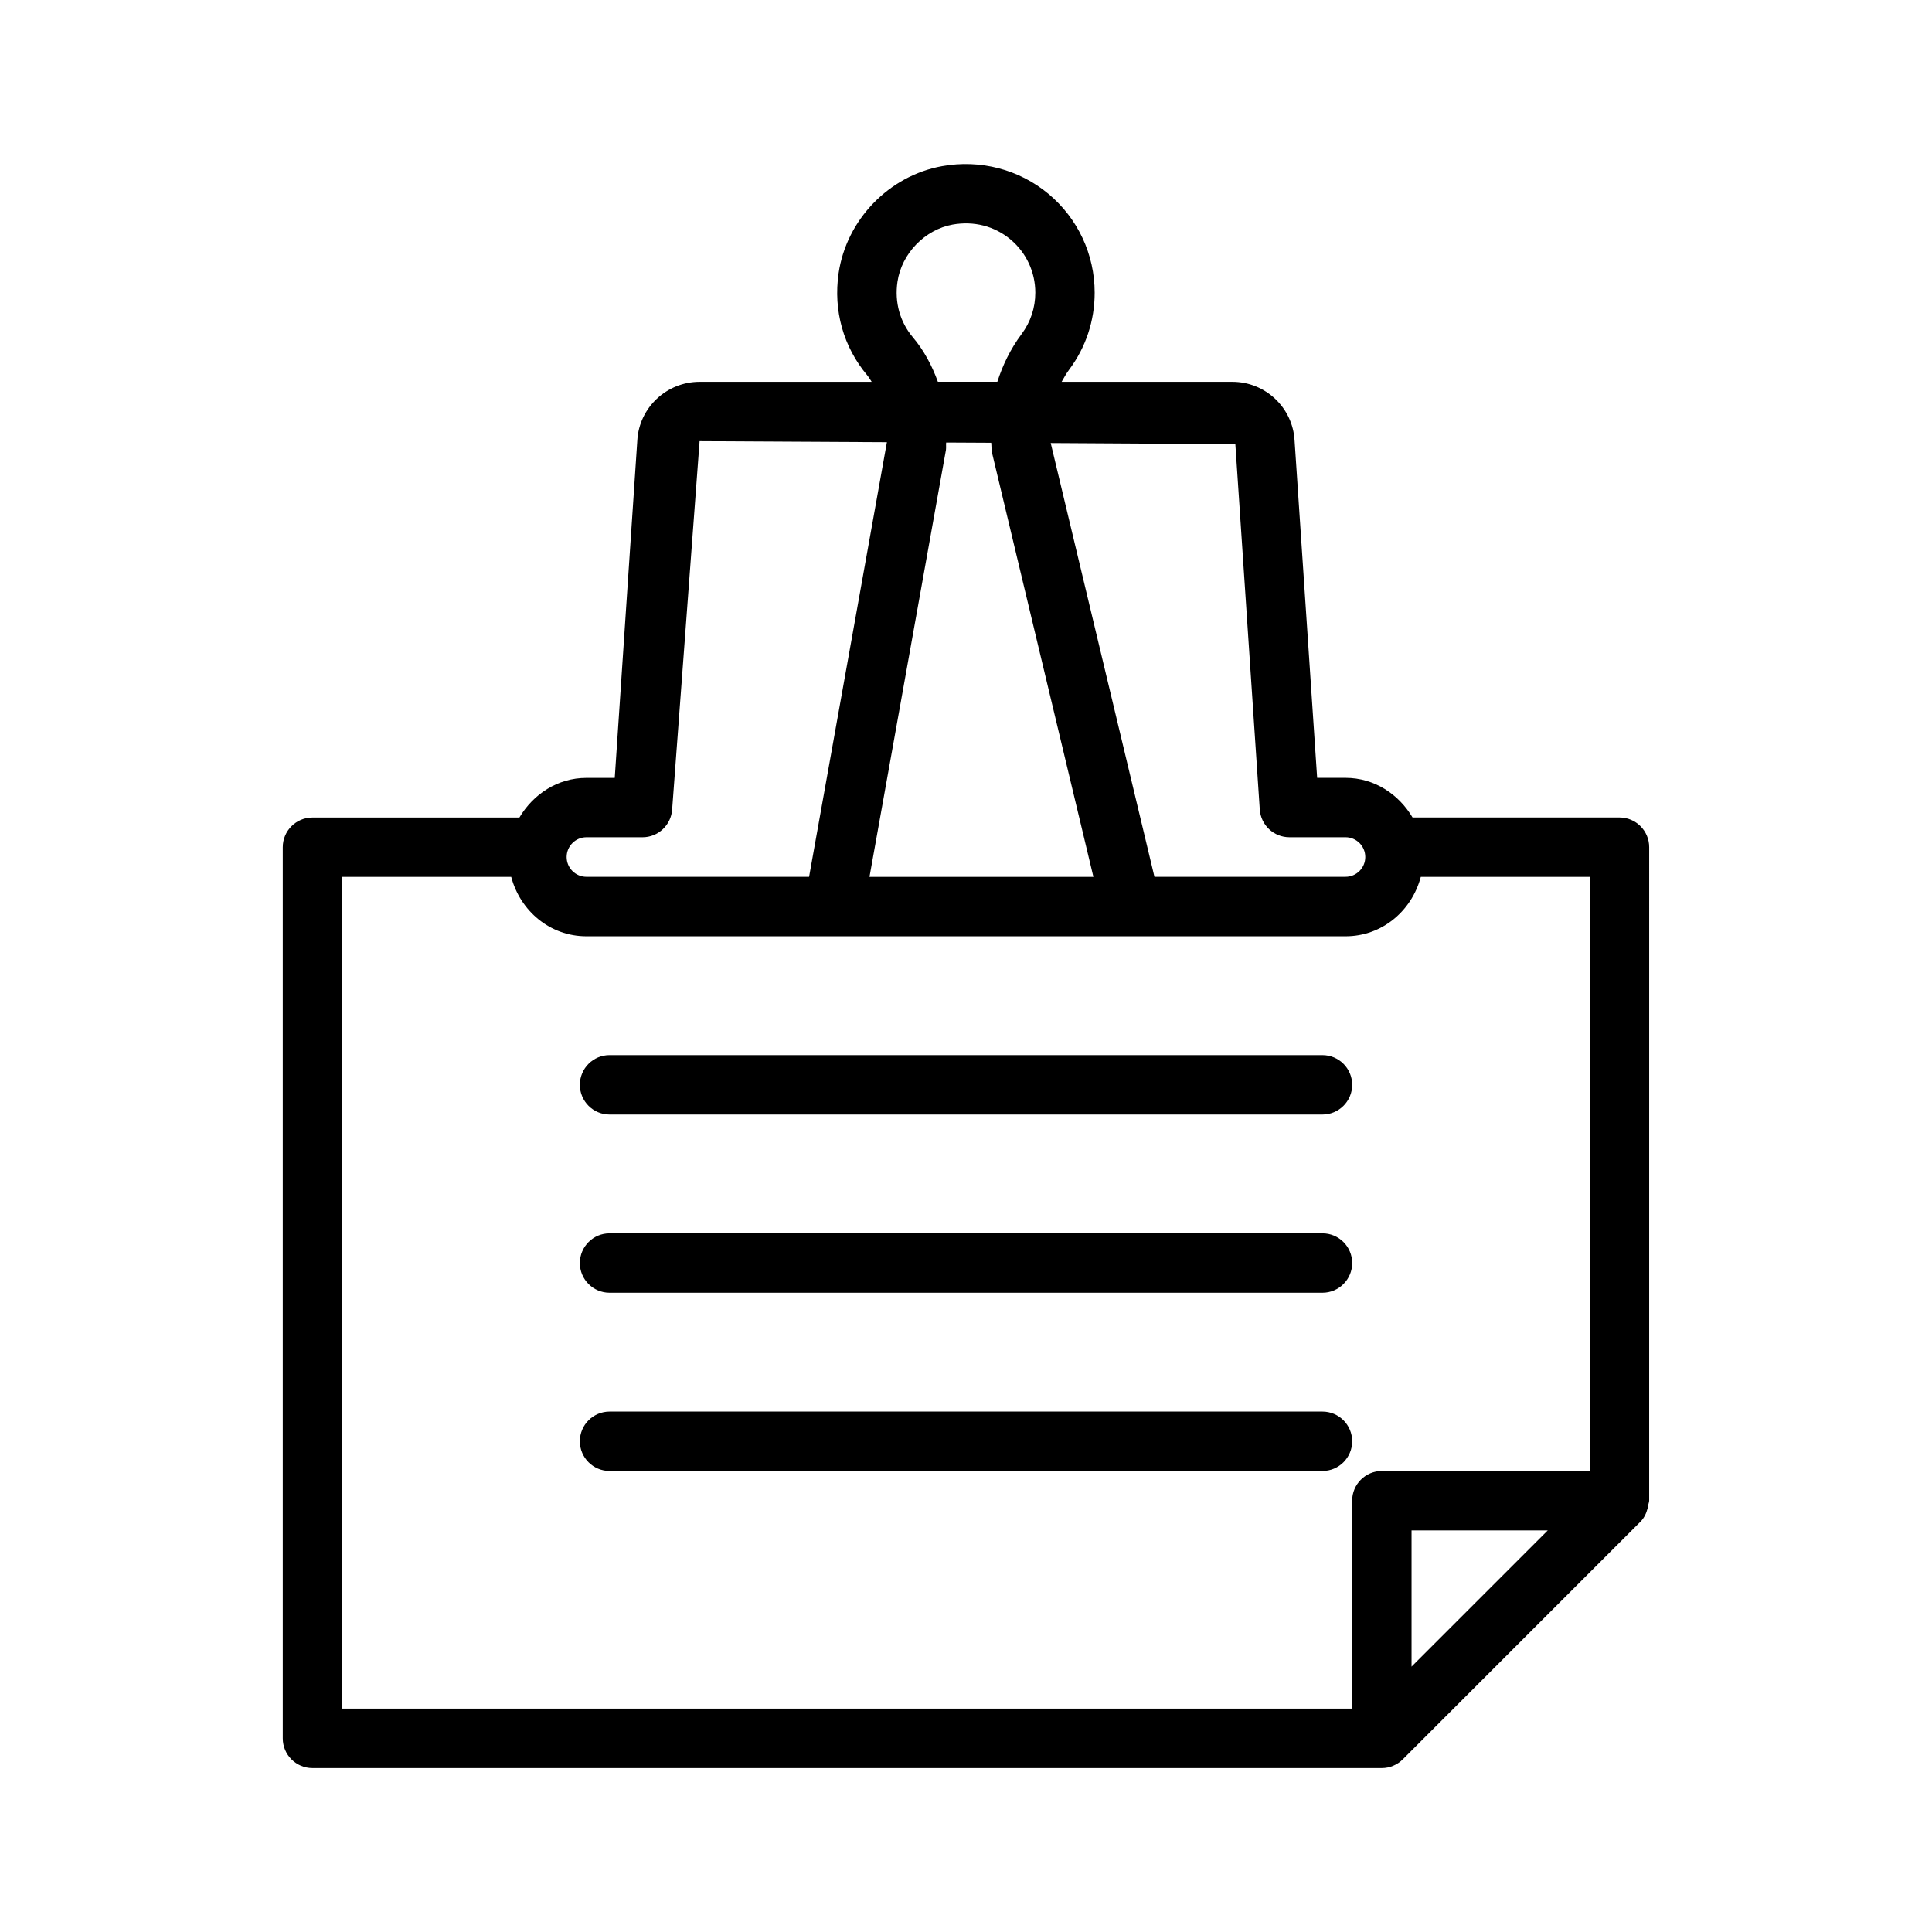 <?xml version="1.0" encoding="UTF-8"?>
<!-- The Best Svg Icon site in the world: iconSvg.co, Visit us! https://iconsvg.co -->
<svg fill="#000000" width="800px" height="800px" version="1.1" viewBox="144 144 512 512" xmlns="http://www.w3.org/2000/svg">
 <g>
  <path d="m581.05 368.51c0-4.344-3.527-7.871-7.871-7.871h-54.836c-3.668-6.156-10.094-10.5-17.773-10.5h-7.512l-5.984-89.41c-0.488-8.711-7.731-15.543-16.5-15.543h-45.23c0.613-1.086 1.211-2.172 1.984-3.211 4.426-5.918 6.769-12.973 6.769-20.402 0-10.156-4.457-19.68-12.234-26.184-7.793-6.504-18.074-9.18-28.215-7.352-14.059 2.535-25.332 14.199-27.41 28.371-1.43 9.914 1.262 19.535 7.621 27.094 0.441 0.52 0.754 1.133 1.148 1.684h-45.594c-8.754 0-16.012 6.832-16.516 15.477l-5.984 89.488h-7.508c-7.668 0-14.105 4.344-17.758 10.5h-54.84c-4.344 0-7.871 3.527-7.871 7.871v236.16c0 4.344 3.527 7.871 7.871 7.871h283.39c1.023 0 2.047-0.203 2.992-0.598 0.945-0.395 1.828-0.961 2.566-1.715l62.977-62.977c0.992-0.992 1.559-2.234 1.906-3.574 0.094-0.348 0.156-0.645 0.188-0.992 0.062-0.344 0.219-0.656 0.219-1.004zm-109.67-106.81 6.473 96.824c0.285 4.141 3.715 7.352 7.856 7.352h14.863c2.898 0 5.242 2.348 5.242 5.242 0 2.898-2.348 5.242-5.242 5.242h-50.633l-27.488-114.95zm-76.645-0.426 11.949 0.062c0.094 0.852 0.031 1.699 0.188 2.551l26.891 112.49h-59.34l20.262-113.14c0.086-0.66-0.012-1.309 0.051-1.969zm-8.832-27.914c-3.418-4.062-4.863-9.273-4.062-14.688 1.086-7.461 7.242-13.824 14.625-15.16 5.59-0.992 11.051 0.379 15.32 3.938 4.188 3.496 6.582 8.645 6.582 14.105 0 4-1.258 7.793-3.637 10.973-2.961 3.969-5.008 8.25-6.422 12.641h-15.762c-1.543-4.234-3.668-8.281-6.644-11.809zm-86.496 132.52h14.863c4.141 0 7.574-3.211 7.856-7.352l7.273-97.613 49.641 0.27-20.625 115.18-59.008-0.004c-2.898 0-5.242-2.348-5.242-5.242 0-2.883 2.344-5.242 5.242-5.242zm-64.723 10.5h44.793c2.379 8.973 10.219 15.742 19.934 15.742h201.18c9.715 0 17.555-6.769 19.934-15.742h44.789v157.44h-55.105c-4.344 0-7.871 3.527-7.871 7.871v55.105h-267.65zm283.39 209.29v-36.102h36.102z"/>
  <path d="m305.54 439.36h188.93c4.344 0 7.871-3.527 7.871-7.871s-3.527-7.871-7.871-7.871l-188.93-0.004c-4.344 0-7.871 3.527-7.871 7.871 0 4.348 3.523 7.875 7.871 7.875z"/>
  <path d="m305.54 486.59h188.93c4.344 0 7.871-3.527 7.871-7.871s-3.527-7.871-7.871-7.871h-188.93c-4.344 0-7.871 3.527-7.871 7.871s3.523 7.871 7.871 7.871z"/>
  <path d="m502.34 525.95c0-4.344-3.527-7.871-7.871-7.871h-188.93c-4.344 0-7.871 3.527-7.871 7.871s3.527 7.871 7.871 7.871h188.93c4.344 0.004 7.871-3.523 7.871-7.871z"/>
 </g>
</svg>